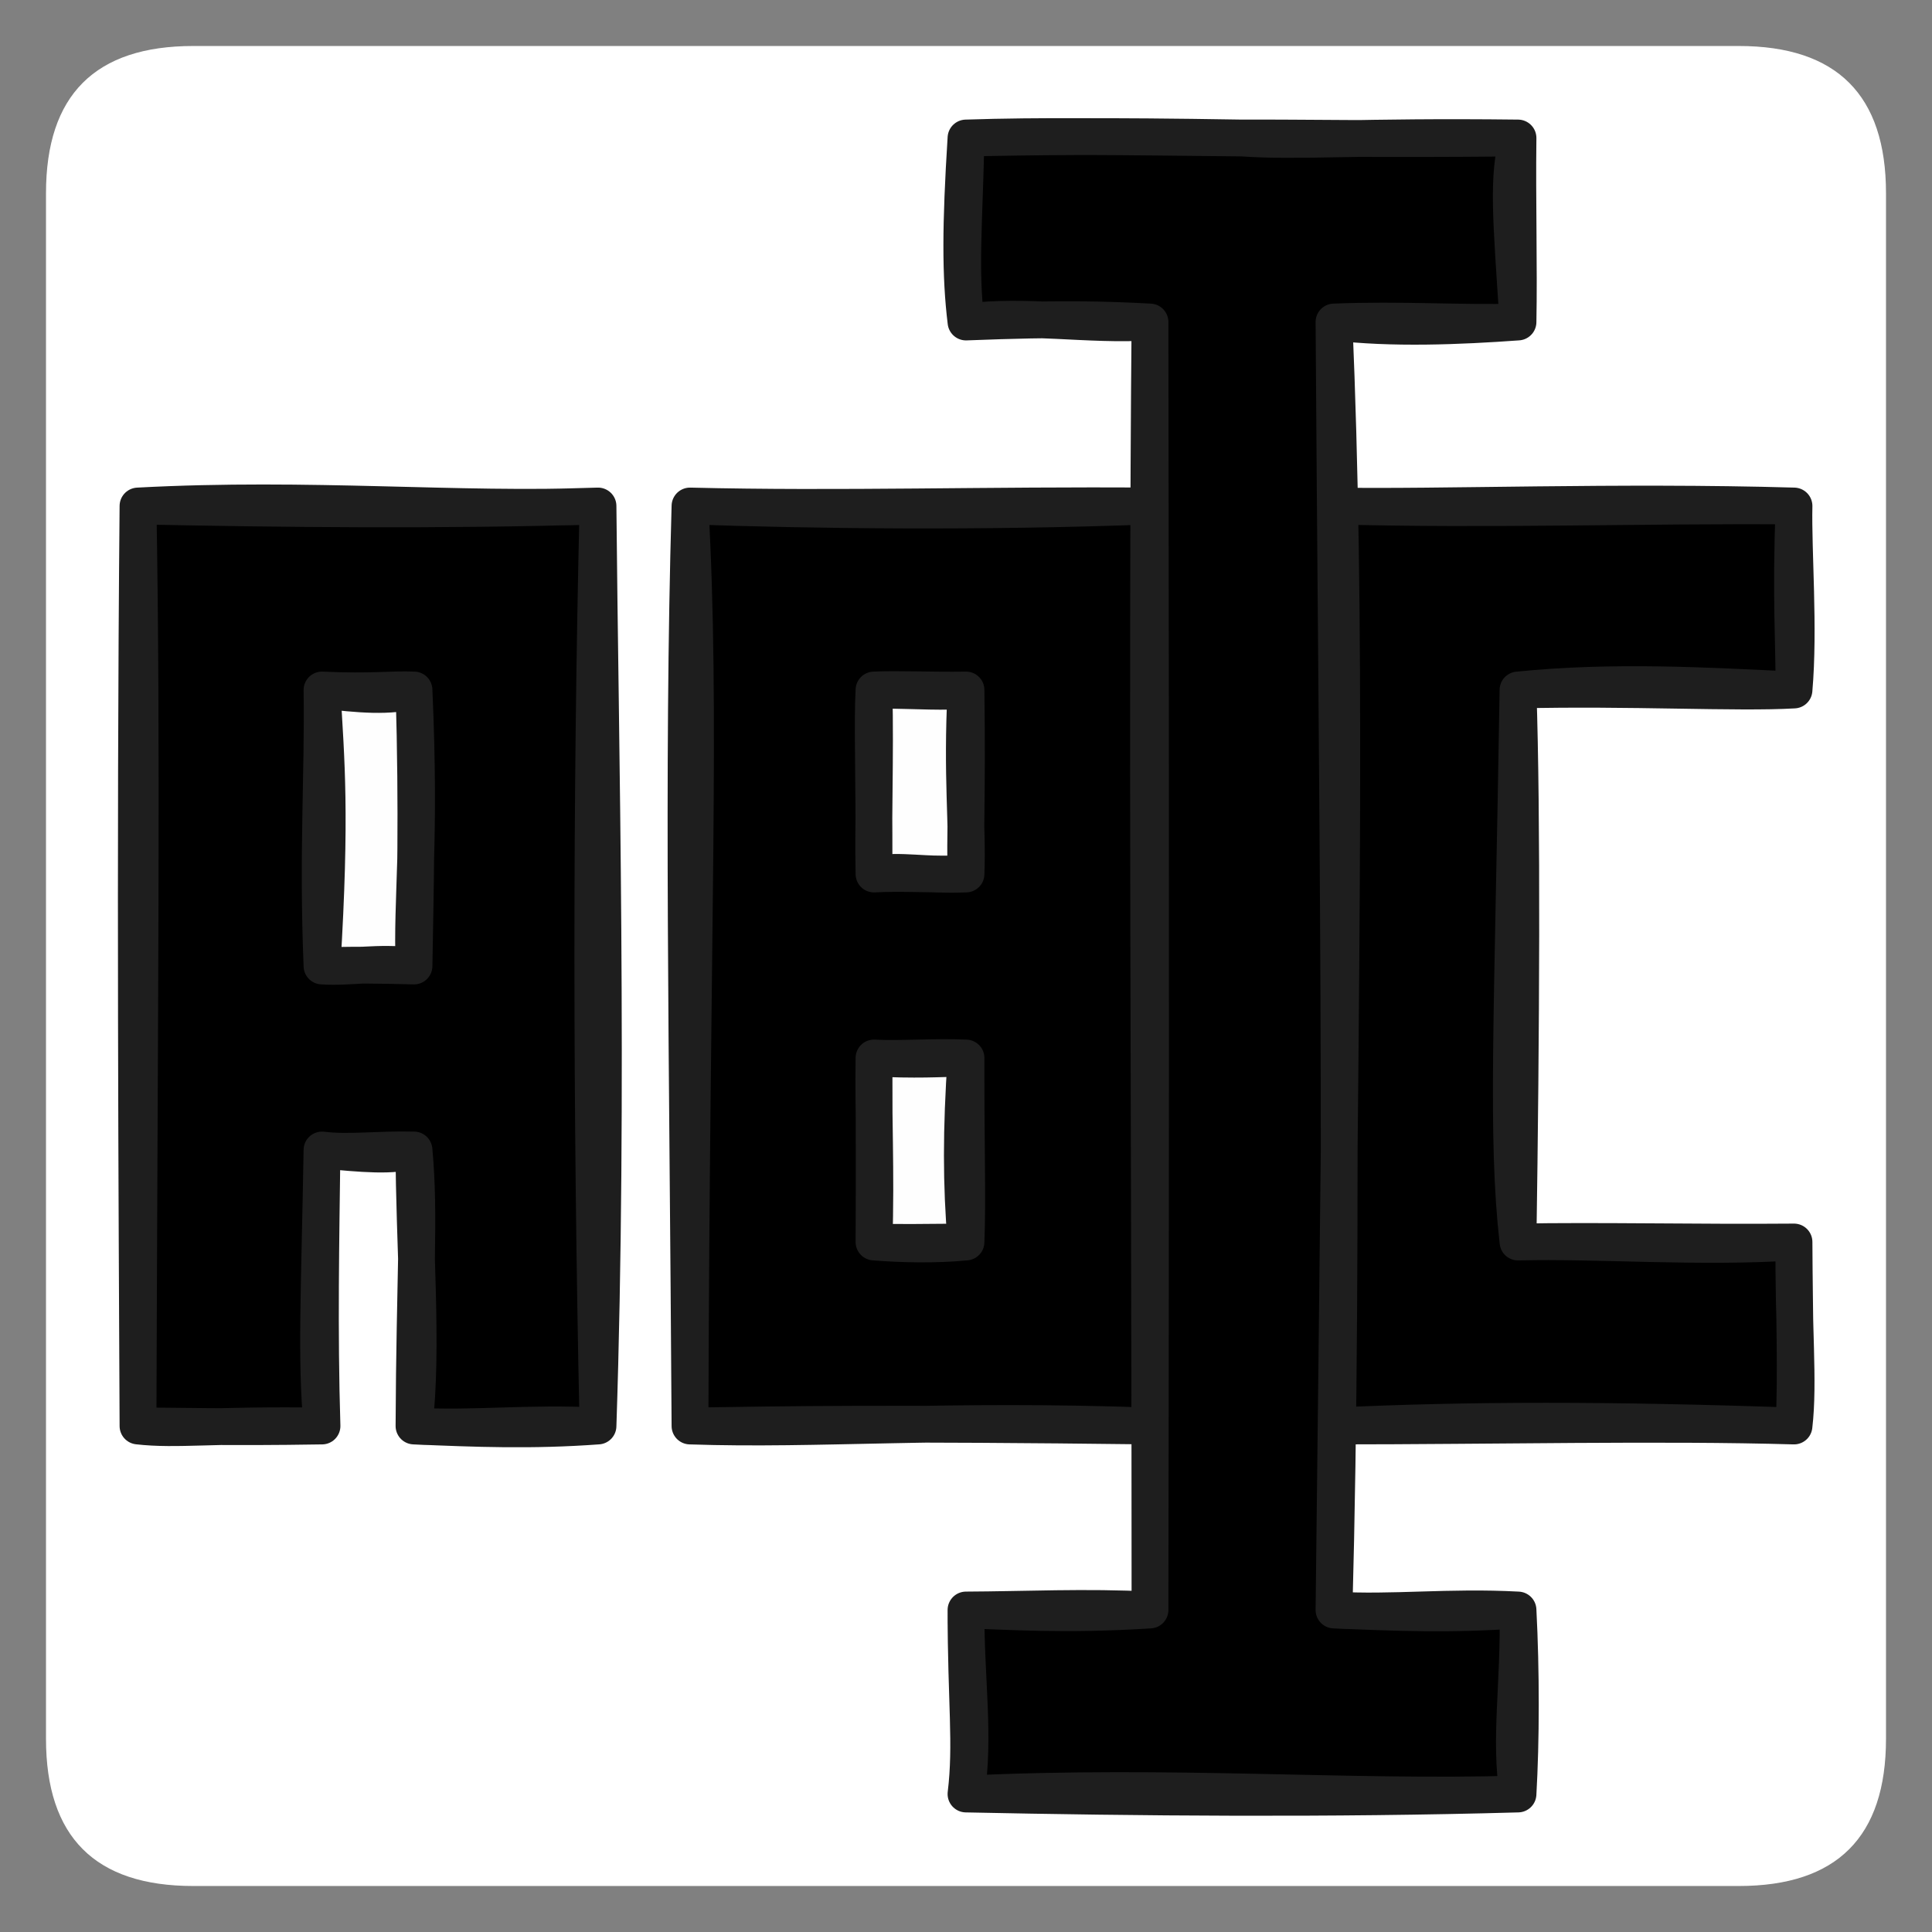 <?xml version="1.0" encoding="UTF-8"?>
<svg version="1.1" xmlns="http://www.w3.org/2000/svg" viewBox="90 90 420 420" width="420" height="420">
<rect x="90" y="90" width="420" height="420" fill="#808080" stroke="none"/>
<!-- Created with neoDraw - Cached -->
<!-- This minified file cannot be edited with neoDraw! -->
<!-- START - neoDraw metadata -->
<!-- {"pluginVersion":"1.0.0.2024-09-03_10-01-26","wpSiteUrl":"https://neo-wp.com","lastModified":1725371995308,"width":420,"height":420,"isLinked":false,"isAnimated":false,"isMotion":false,"headerEnd":null} -->
<!-- END - neoDraw metadata -->
<!-- Description generated by neoOptimize --><desc>Plugin neo Rename Icon</desc>







  <defs>
    <clipPath id="motion-clip-path-5dc442c149">
      <rect x="90" y="90" width="420" height="420"></rect>
    </clipPath>
  </defs>




  <g id="motion-filmstrip-5dc442c149">
    <g id="motion-frame-0-5dc442c149" clip-path="url(#motion-clip-path-5dc442c149)">
      <g stroke-linecap="round" transform="translate(100 100) rotate(0 200 200)">
        <path d="M32 0 C145.03 0, 258.07 0, 368 0 C389.33 0, 400 10.67, 400 32 C400 146.76, 400 261.51, 400 368 C400 389.33, 389.33 400, 368 400 C245.25 400, 122.49 400, 32 400 C10.67 400, 0 389.33, 0 368 C0 288.43, 0 208.86, 0 32 C0 10.67, 10.67 0, 32 0" stroke="none" stroke-width="0" fill="#ffffff"></path>
        <path d="M32 0 C133.64 0, 235.28 0, 368 0 M32 0 C159.97 0, 287.94 0, 368 0 M368 0 C389.33 0, 400 10.67, 400 32 M368 0 C389.33 0, 400 10.67, 400 32 M400 32 C400 144.47, 400 256.94, 400 368 M400 32 C400 120, 400 208, 400 368 M400 368 C400 389.33, 389.33 400, 368 400 M400 368 C400 389.33, 389.33 400, 368 400 M368 400 C268.24 400, 168.48 400, 32 400 M368 400 C248.54 400, 129.07 400, 32 400 M32 400 C10.67 400, 0 389.33, 0 368 M32 400 C10.67 400, 0 389.33, 0 368 M0 368 C0 285.51, 0 203.01, 0 32 M0 368 C0 237.68, 0 107.35, 0 32 M0 32 C0 10.67, 10.67 0, 32 0 M0 32 C0 10.67, 10.67 0, 32 0" stroke="transparent" stroke-width="1" fill="none"></path>
      </g>
      <g stroke-linecap="round">
        <g transform="translate(240 200) rotate(0 50 100)" fill-rule="evenodd">
          <path d="M1.98 -0.04 L1.48 201.74 L99.06 201.41 L100.25 1.29 L0.74 1.08" stroke="none" stroke-width="0" fill="color(display-p3 1 0 1)" fill-rule="evenodd"></path>
          <path d="M0 0 C2.54 45.24, 0.3 89.4, 0 200 M0 0 C-1.67 58.21, -0.5 116.68, 0 200 M0 200 C28.04 200.95, 55.14 198.39, 100 200 M0 200 C21.79 199.67, 42.38 199.3, 100 200 M100 200 C99.74 140.9, 100.44 80.6, 100 0 M100 200 C101.01 159.07, 100.72 119.56, 100 0 M100 0 C65.28 -0.27, 32.34 0.8, 0 0 M100 0 C63.3 1.4, 26.45 0.93, 0 0 M0 0 C0 0, 0 0, 0 0 M0 0 C0 0, 0 0, 0 0" stroke="#1e1e1e" stroke-width="8" fill="none"></path>
        </g>
      </g>
      <mask></mask>
      <g stroke-linecap="round">
        <g transform="translate(280 240) rotate(0 10 20)" fill-rule="evenodd">
          <path d="M0.74 0.87 L-0.47 40.71 L20.12 40.64 L20.37 0.54 L0.36 0.3" stroke="none" stroke-width="0" fill="#fefefe" fill-rule="evenodd"></path>
          <path d="M0 0 C-0.39 7.71, 0.04 15.44, 0 40 M0 0 C0.34 14.89, -0.24 28.96, 0 40 M0 40 C6.27 39.06, 10.4 40.36, 20 40 M0 40 C5.96 39.68, 12 40.12, 20 40 M20 40 C20.41 29.16, 19.02 19, 20 0 M20 40 C19.74 32.13, 20.3 23.69, 20 0 M20 0 C15.56 0.58, 10.14 0.09, 0 0 M20 0 C12.76 0.12, 5 -0.25, 0 0 M0 0 C0 0, 0 0, 0 0 M0 0 C0 0, 0 0, 0 0" stroke="#1e1e1e" stroke-width="8" fill="none"></path>
        </g>
      </g>
      <mask></mask>
      <g stroke-linecap="round">
        <g transform="translate(280 320) rotate(0 10 20)" fill-rule="evenodd">
          <path d="M-0.47 0.71 L0.12 40.64 L20.37 40.54 L20.36 0.3 L0.6 0.24" stroke="none" stroke-width="0" fill="#fefefe" fill-rule="evenodd"></path>
          <path d="M0 0 C-0.21 11.77, 0.51 24.51, 0 40 M0 0 C0.02 13.05, 0.08 26.38, 0 40 M0 40 C5.89 40.48, 13.54 40.65, 20 40 M0 40 C5.33 40.16, 10.47 40.08, 20 40 M20 40 C18.94 27.33, 18.94 15.77, 20 0 M20 40 C20.37 30.13, 19.96 20.47, 20 0 M20 0 C14.63 0.14, 8.64 0.5, 0 0 M20 0 C13.04 -0.3, 5.42 0.31, 0 0 M0 0 C0 0, 0 0, 0 0 M0 0 C0 0, 0 0, 0 0" stroke="#1e1e1e" stroke-width="8" fill="none"></path>
        </g>
      </g>
      <mask></mask>
      <g stroke-linecap="round">
        <g transform="translate(120 200) rotate(0 50 100)" fill-rule="evenodd">
          <path d="M-1.12 -1.66 L0.29 199.09 L40.3 201.9 L41.25 140.66 L61.34 139.97 L58.96 199.88 L98.99 198.52 L101.11 0.82 L-1.88 1.18" stroke="none" stroke-width="0" fill="color(display-p3 1 0 1)" fill-rule="evenodd"></path>
          <path d="M0 0 C0.93 52.02, 0.29 107.18, 0 200 M0 0 C-0.71 76.93, -0.2 153.44, 0 200 M0 200 C8.42 200.96, 16.16 199.66, 40 200 M0 200 C8.75 199.96, 18.41 200.35, 40 200 M40 200 C38.64 185.52, 39.47 171.09, 40 140 M40 200 C39.36 179.26, 39.76 159.41, 40 140 M40 140 C48.77 140.86, 55.5 141.46, 60 140 M40 140 C45.81 140.73, 52.25 139.79, 60 140 M60 140 C59.97 159.41, 62.04 183.43, 60 200 M60 140 C61.33 154.34, 60.13 167.66, 60 200 M60 200 C73.58 200.58, 85.61 201.05, 100 200 M60 200 C72.71 200.76, 84.98 199.19, 100 200 M100 200 C102.4 127.7, 100.44 50.91, 100 0 M100 200 C98.51 130.8, 98.49 63.3, 100 0 M100 0 C69.49 1.22, 37.63 -2.01, 0 0 M100 0 C66.1 1.02, 30.9 0.64, 0 0 M0 0 C0 0, 0 0, 0 0 M0 0 C0 0, 0 0, 0 0" stroke="#1e1e1e" stroke-width="8" fill="none"></path>
        </g>
      </g>
      <mask></mask>
      <g stroke-linecap="round">
        <g transform="translate(160 240) rotate(0 10 30)" fill-rule="evenodd">
          <path d="M0.74 1.08 L0.73 60.61 L21.2 60.49 L18.26 0.82 L-0.55 1.85" stroke="none" stroke-width="0" fill="#fefefe" fill-rule="evenodd"></path>
          <path d="M0 0 C0.9 15.47, 2.02 26.9, 0 60 M0 0 C0.28 18.63, -1.01 35.12, 0 60 M0 60 C6.14 59.71, 12.18 59.8, 20 60 M0 60 C6.33 60.41, 11.99 59.02, 20 60 M20 60 C19.46 45.07, 21.49 33.74, 20 0 M20 60 C20.25 44.2, 20.79 27.41, 20 0 M20 0 C15.01 1.57, 7.9 0.99, 0 0 M20 0 C15 -0.22, 11.03 0.5, 0 0 M0 0 C0 0, 0 0, 0 0 M0 0 C0 0, 0 0, 0 0" stroke="#1e1e1e" stroke-width="8" fill="none"></path>
        </g>
      </g>
      <mask></mask>
      <g stroke-linecap="round">
        <g transform="translate(380 200) rotate(0 50 100)" fill-rule="evenodd">
          <path d="M0.3 1.9 L1.25 200.66 L101.34 199.97 L98.96 159.88 L38.99 158.52 L41.11 40.82 L98.12 41.18 L100.23 0.17 L1.42 -0.78" stroke="none" stroke-width="0" fill="color(display-p3 1 0 1)" fill-rule="evenodd"></path>
          <path d="M0 0 C1.95 50.64, 0.47 102.06, 0 200 M0 0 C-0.12 70.26, 1.05 142.1, 0 200 M0 200 C34.17 200, 71.48 199.16, 100 200 M0 200 C29.6 198.61, 59.87 198.61, 100 200 M100 200 C101.13 190.33, 99.78 178.07, 100 160 M100 200 C100.56 188.79, 100.07 176.96, 100 160 M100 160 C79.6 161.35, 57.47 159.58, 40 160 M100 160 C78.93 160.18, 57.19 159.67, 40 160 M40 160 C37.4 137.07, 38.87 111.65, 40 40 M40 160 C40.69 114.22, 40.93 67.68, 40 40 M40 40 C60.66 37.9, 81.17 39.09, 100 40 M40 40 C64.24 39.4, 87.68 40.73, 100 40 M100 40 C101.17 26.56, 99.78 9.81, 100 0 M100 40 C100.03 29.23, 99.26 20.41, 100 0 M100 0 C61.64 -1.11, 22.9 0.4, 0 0 M100 0 C66.76 -0.26, 34.48 0.92, 0 0 M0 0 C0 0, 0 0, 0 0 M0 0 C0 0, 0 0, 0 0" stroke="#1e1e1e" stroke-width="8" fill="none"></path>
        </g>
      </g>
      <mask></mask>
      <g stroke-linecap="round">
        <g transform="translate(360 120) rotate(0 0 180)" fill-rule="evenodd">
          <path d="M1.21 -1.1 L60.74 -1.59 L60.77 41 L19.06 39.09 L20.34 318.71 L60.65 320.18 L61.65 360.79 L-61.08 359.51 L-59.73 319.64 L-21.9 321.55 L-20.37 41.33 L-60.72 39.46 L-59.03 -0.44 L-1.59 1.01" stroke="none" stroke-width="0" fill="color(display-p3 0 1 0)" fill-rule="evenodd"></path>
          <path d="M0 0 C12.62 0.88, 24.57 -0.42, 60 0 M0 0 C13.35 -0.07, 27.62 0.31, 60 0 M60 0 C57.66 8.49, 58.49 17.05, 60 40 M60 0 C59.83 13.79, 60.23 28.47, 60 40 M60 40 C47.29 40.92, 32.55 41.52, 20 40 M60 40 C47.07 40.35, 34.78 39.41, 20 40 M20 40 C20.61 137.8, 22.2 239.13, 20 320 M20 40 C22.69 103.55, 21.77 166.31, 20 320 M20 320 C33.58 320.58, 45.61 321.05, 60 320 M20 320 C32.71 320.76, 44.98 319.19, 60 320 M60 320 C60.29 336.46, 58.11 347.95, 60 360 M60 320 C60.69 333.25, 60.67 348.39, 60 360 M60 360 C23.22 361.1, -14.92 357.87, -60 360 M60 360 C19.21 361.15, -22.88 360.78, -60 360 M-60 360 C-57.98 347.91, -60.12 334.21, -60 320 M-60 360 C-58.68 349.12, -60 340.15, -60 320 M-60 320 C-51.16 320.24, -38.6 321.19, -20 320 M-60 320 C-47.21 319.95, -33.88 319.27, -20 320 M-20 320 C-19.98 220.61, -20.75 121.94, -20 40 M-20 320 C-19.89 247.56, -19.78 173.99, -20 40 M-20 40 C-33.55 40.84, -46.9 38.29, -60 40 M-20 40 C-29.4 39.51, -38.63 39.16, -60 40 M-60 40 C-61.4 28.47, -60.39 19.03, -60 0 M-60 40 C-61.24 29.83, -61.19 18.99, -60 0 M-60 0 C-44.62 -0.27, -31.29 -0.52, 0 0 M-60 0 C-43.68 -0.54, -27.05 -0.28, 0 0 M0 0 C0 0, 0 0, 0 0 M0 0 C0 0, 0 0, 0 0" stroke="#1e1e1e" stroke-width="8" fill="none"></path>
        </g>
      </g>
      <mask></mask>
    </g>
    
  </g>

</svg>